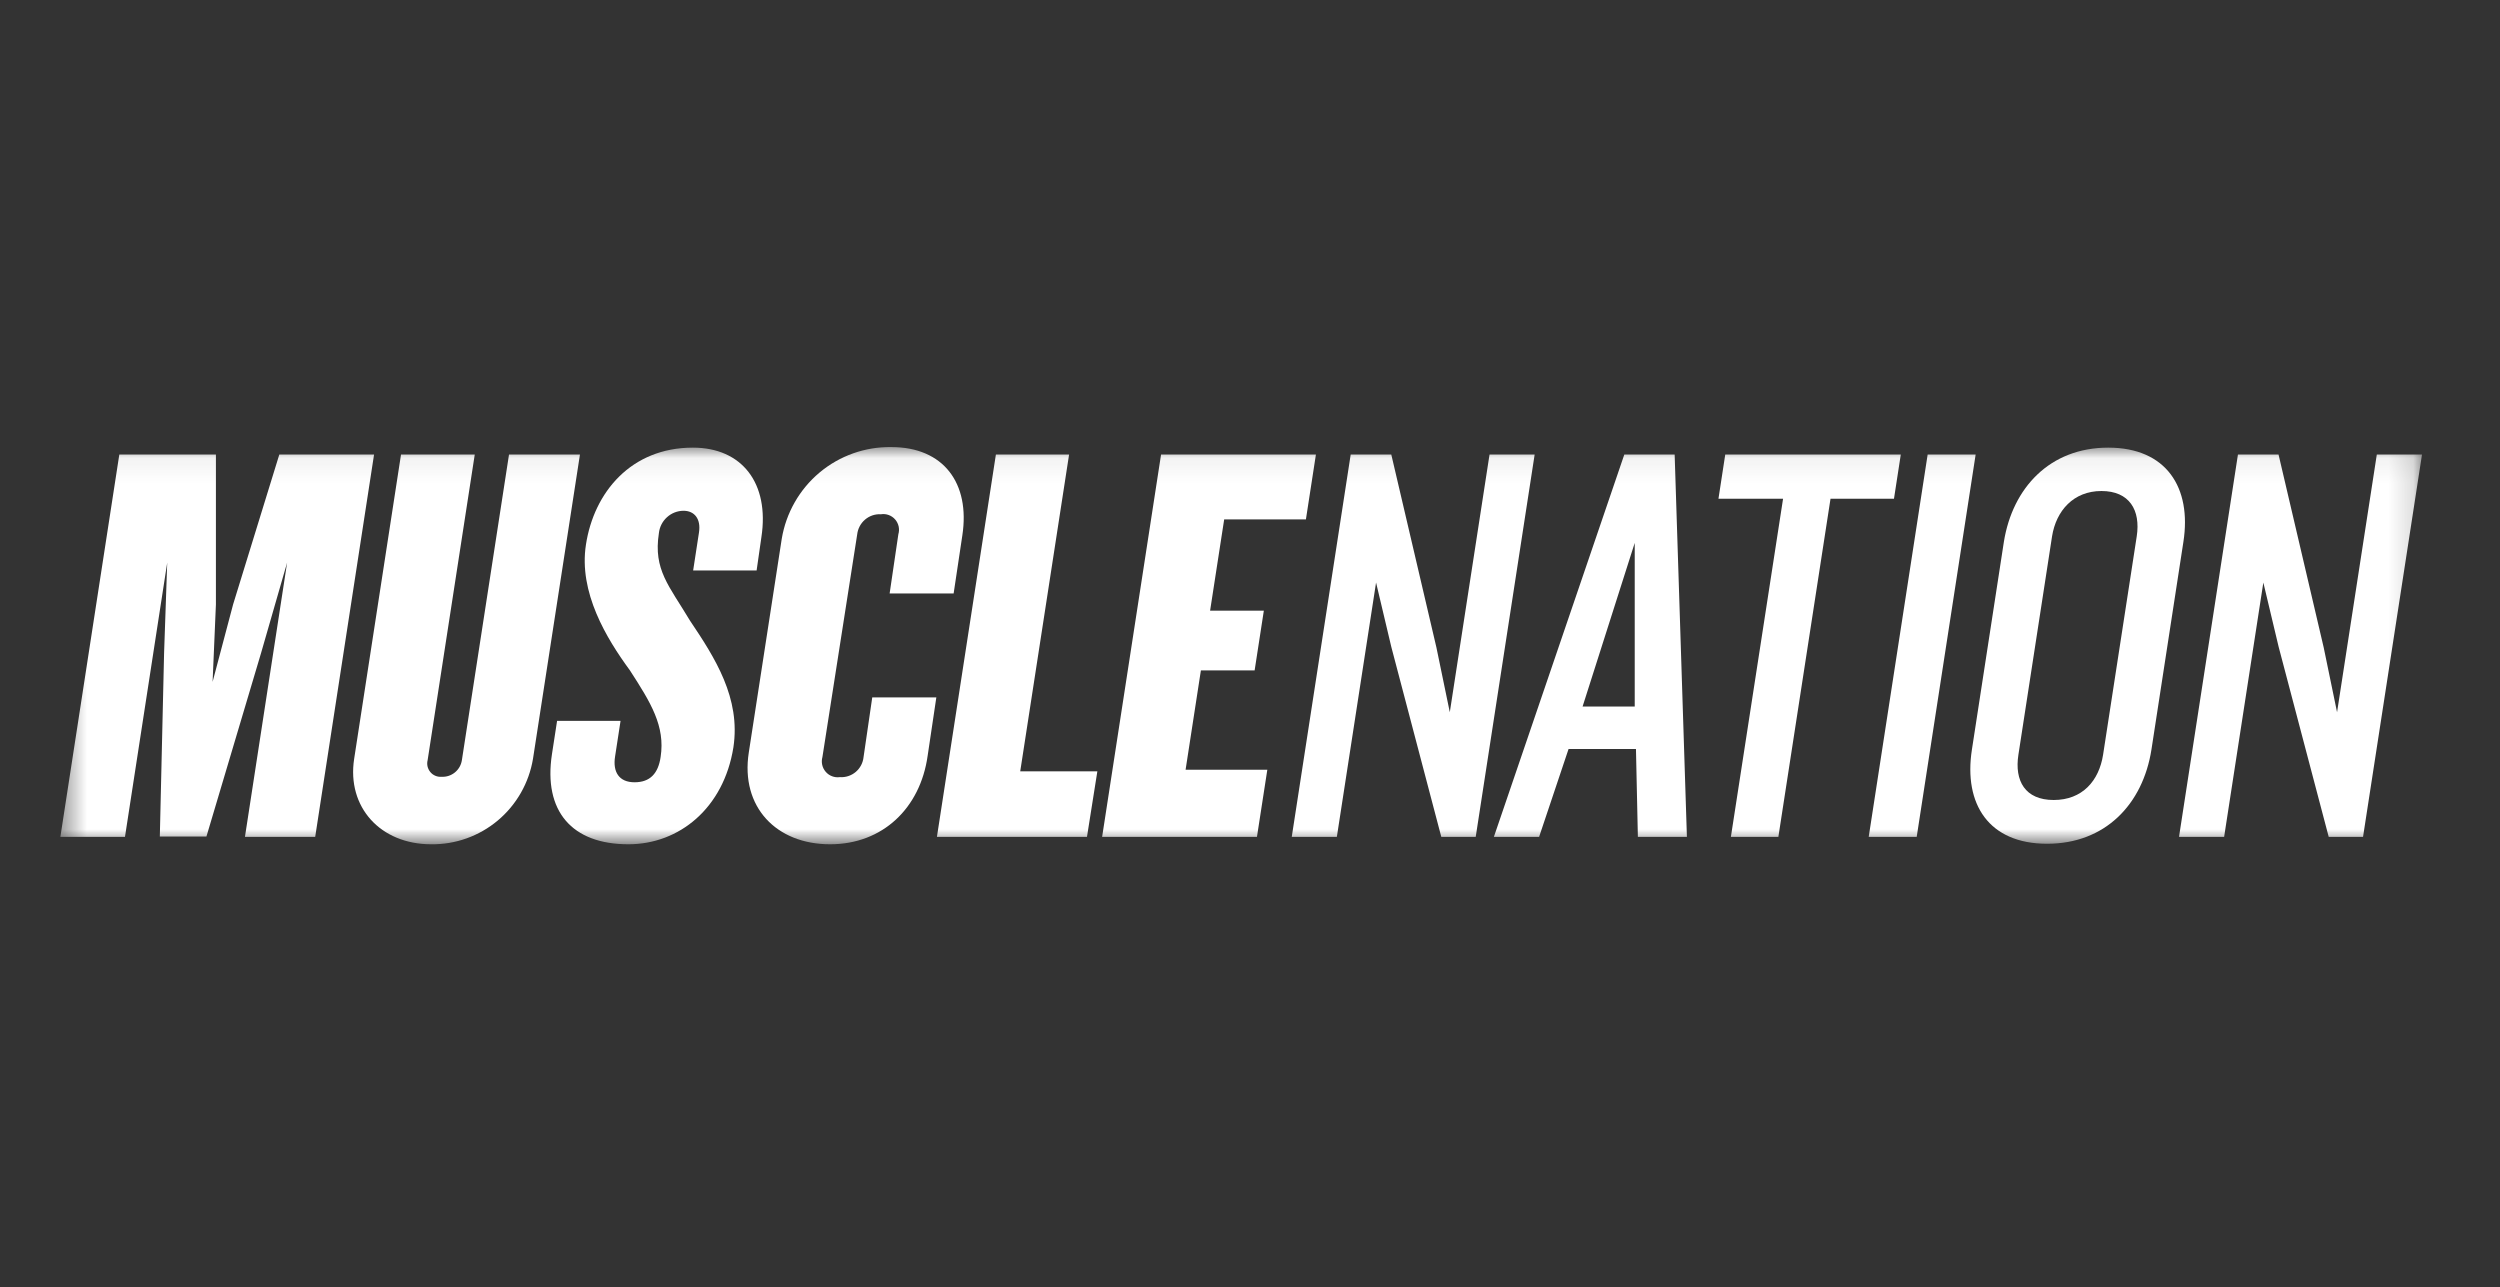 <svg width="101" height="52" viewBox="0 0 101 52" fill="none" xmlns="http://www.w3.org/2000/svg">
<rect x="0" y="0" width="101" height="52" fill="#333333" stroke="none"/>
<mask id="mask0_48_1245" style="mask-type:luminance" maskUnits="userSpaceOnUse" x="2" y="18" width="96" height="17">
<path d="M97.849 18.063H2.439V34.113H97.849V18.063Z" fill="white"/>
</mask>
<g mask="url(#mask0_48_1245)">
<path d="M9.896 33.809L11.6 22.727L10.546 26.386L8.34 33.795H6.457L6.629 26.386L6.756 22.727L5.049 33.809H2.439L4.82 18.363H8.723V24.417L8.589 27.547L9.418 24.417L11.284 18.363H15.112L12.734 33.809H9.896Z" fill="white"/>
<path d="M17.42 34.109C15.365 34.109 14.006 32.603 14.308 30.655L16.201 18.363H19.18L17.276 30.712C17.255 30.795 17.254 30.882 17.273 30.966C17.293 31.049 17.332 31.127 17.387 31.193C17.442 31.259 17.512 31.31 17.592 31.343C17.671 31.376 17.756 31.389 17.842 31.382C18.037 31.392 18.228 31.329 18.379 31.205C18.531 31.081 18.631 30.905 18.66 30.712L20.564 18.363H23.43L21.533 30.655C21.371 31.629 20.867 32.513 20.113 33.146C19.358 33.78 18.403 34.121 17.42 34.109Z" fill="white"/>
<path d="M25.386 34.109C23.099 34.109 21.947 32.765 22.299 30.468L22.506 29.124H25.07L24.849 30.563C24.75 31.188 25.01 31.604 25.635 31.604C26.261 31.604 26.591 31.251 26.689 30.584C26.882 29.332 26.289 28.383 25.449 27.084C24.497 25.786 23.373 23.93 23.672 22.004C23.995 19.887 25.498 18.084 27.992 18.084C29.977 18.084 31.094 19.523 30.76 21.704L30.567 23.048H28.003L28.238 21.517C28.326 20.959 28.052 20.635 27.613 20.635C27.365 20.637 27.127 20.73 26.944 20.898C26.76 21.065 26.645 21.294 26.619 21.541C26.39 23.023 27.03 23.658 27.873 25.07C28.888 26.58 29.931 28.203 29.629 30.196C29.236 32.648 27.441 34.109 25.386 34.109Z" fill="white"/>
<path d="M33.535 34.109C31.365 34.109 29.91 32.603 30.251 30.401L31.582 21.771C31.756 20.722 32.298 19.771 33.111 19.09C33.924 18.41 34.953 18.045 36.012 18.062C38.119 18.062 39.201 19.523 38.878 21.633L38.527 23.976H35.941L36.293 21.587C36.324 21.484 36.328 21.375 36.306 21.27C36.283 21.165 36.235 21.068 36.165 20.987C36.094 20.905 36.005 20.844 35.904 20.807C35.804 20.77 35.696 20.759 35.59 20.776C35.357 20.762 35.128 20.839 34.95 20.99C34.772 21.141 34.658 21.355 34.631 21.587L33.226 30.584C33.197 30.687 33.194 30.796 33.217 30.9C33.24 31.004 33.289 31.101 33.359 31.181C33.428 31.262 33.517 31.324 33.617 31.361C33.716 31.399 33.823 31.411 33.929 31.396C34.162 31.413 34.393 31.337 34.572 31.186C34.751 31.034 34.864 30.819 34.888 30.584L35.239 28.175H37.828L37.476 30.539C37.178 32.648 35.66 34.109 33.535 34.109Z" fill="white"/>
<path d="M37.852 33.809L40.234 18.363H43.191L41.217 31.163H44.333L43.914 33.809H37.852Z" fill="white"/>
<path d="M44.526 33.809L46.907 18.363H53.163L52.759 20.984H49.457L48.888 24.671H51.059L50.687 27.084H48.516L47.898 31.096H51.2L50.781 33.809H44.526Z" fill="white"/>
<path d="M58.228 33.809L56.208 26.132L55.593 23.535L54.009 33.809H52.187L54.568 18.363H56.208L58.031 26.157L58.572 28.774L60.177 18.363H62L59.619 33.809H58.228Z" fill="white"/>
<path d="M66.17 33.809L66.093 30.26H63.37L62.18 33.809H60.353L65.622 18.363H67.656L68.151 33.809H66.17ZM66.043 21.933L63.936 28.545H66.043V21.933Z" fill="white"/>
<path d="M73.953 20.148L71.846 33.809H69.928L72.036 20.148H69.426L69.7 18.363H76.792L76.517 20.148H73.953Z" fill="white"/>
<path d="M75.496 33.809L77.877 18.363H79.816L77.435 33.809H75.496Z" fill="white"/>
<path d="M82.703 34.088C80.346 34.088 79.324 32.486 79.665 30.285L80.957 21.887C81.308 19.707 82.815 18.084 85.172 18.084C87.529 18.084 88.547 19.707 88.21 21.887L86.918 30.285C86.573 32.486 85.056 34.088 82.703 34.088ZM86.324 21.668C86.486 20.61 86.029 19.837 84.898 19.837C83.767 19.837 83.068 20.635 82.903 21.668L81.544 30.489C81.379 31.548 81.814 32.32 82.97 32.32C84.125 32.32 84.8 31.548 84.965 30.489L86.324 21.668Z" fill="white"/>
<path d="M94.08 33.809L92.057 26.132L91.439 23.535L89.855 33.809H88.032L90.413 18.363H92.053L93.877 26.157L94.417 28.774L96.023 18.363H97.849L95.467 33.809H94.08Z" fill="white"/>
</g>
</svg>
